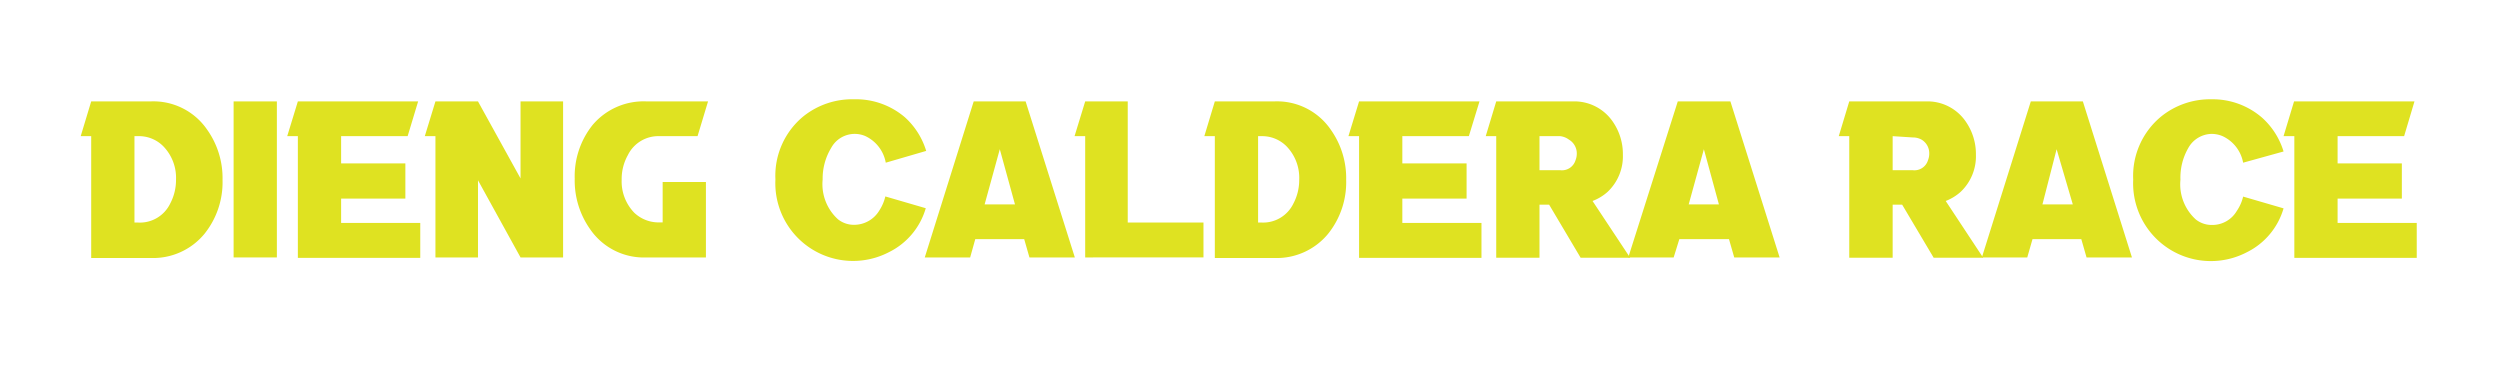 <svg id="Layer_1" data-name="Layer 1" xmlns="http://www.w3.org/2000/svg" viewBox="0 0 176.26 26.25"><defs><style>.cls-1{fill:#dfe221;}</style></defs><path class="cls-1" d="M10.61,7.15a4.59,4.59,0,0,1,4,2,5.89,5.89,0,0,1,1.08,3.53,5.81,5.81,0,0,1-1.27,3.8,4.69,4.69,0,0,1-3.77,1.71H6.43V9.6H5.69l.74-2.45ZM9.48,15.69h.24A2.37,2.37,0,0,0,12,14.35a3.54,3.54,0,0,0,.41-1.68,3.19,3.19,0,0,0-.89-2.35A2.41,2.41,0,0,0,9.72,9.6H9.48Z"/><path class="cls-1" d="M16.47,7.15h3.05v11H16.47Z"/><path class="cls-1" d="M28.58,11.52V14H24.05v1.72h5.58v2.46H21V9.6h-.75L21,7.15h8.48L28.74,9.6H24.05v1.92Z"/><path class="cls-1" d="M36.7,7.15h3v11h-3l-3-5.44v5.44h-3V9.6h-.75l.75-2.45h3l3,5.43Z"/><path class="cls-1" d="M45.6,7.15h4.32L49.18,9.6H46.5a2.39,2.39,0,0,0-2.23,1.33,3.46,3.46,0,0,0-.44,1.74A3.17,3.17,0,0,0,44.72,15a2.49,2.49,0,0,0,1.78.68h.22V12.83h3.05v5.32H45.6a4.59,4.59,0,0,1-4-2,5.93,5.93,0,0,1-1.08-3.55,5.79,5.79,0,0,1,1.27-3.8A4.71,4.71,0,0,1,45.6,7.15Z"/><path class="cls-1" d="M62.45,11.47A2.57,2.57,0,0,0,61,9.59a1.89,1.89,0,0,0-2.4.84A4.17,4.17,0,0,0,58,12.66a3.34,3.34,0,0,0,1.08,2.8,1.79,1.79,0,0,0,1.11.39,2.07,2.07,0,0,0,1.8-1,3.16,3.16,0,0,0,.43-1l2.85.83a5,5,0,0,1-2.6,3.1,5.48,5.48,0,0,1-8-5.13,5.42,5.42,0,0,1,2-4.47A5.51,5.51,0,0,1,60.22,7,5.31,5.31,0,0,1,63.8,8.27a5.24,5.24,0,0,1,1.5,2.37Z"/><path class="cls-1" d="M68.65,7.15h3.66l3.47,11h-3.2l-.37-1.29H68.76l-.36,1.29H65.2Zm1.84,3.37-1.07,3.89h2.14Z"/><path class="cls-1" d="M84.85,15.69v2.46H76.51V9.6h-.75l.75-2.45h3v8.54Z"/><path class="cls-1" d="M89.83,7.15a4.59,4.59,0,0,1,4,2,5.89,5.89,0,0,1,1.08,3.53,5.81,5.81,0,0,1-1.27,3.8,4.69,4.69,0,0,1-3.77,1.71H85.65V9.6h-.74l.74-2.45ZM88.7,15.69h.24a2.37,2.37,0,0,0,2.25-1.34,3.54,3.54,0,0,0,.41-1.68,3.19,3.19,0,0,0-.89-2.35,2.41,2.41,0,0,0-1.77-.72H88.7Z"/><path class="cls-1" d="M103.4,11.52V14H98.87v1.72h5.58v2.46H95.82V9.6h-.75l.75-2.45h8.49l-.75,2.45H98.87v1.92Z"/><path class="cls-1" d="M110.87,7.15a3.28,3.28,0,0,1,2.86,1.46,4,4,0,0,1,.69,2.29,3.45,3.45,0,0,1-1.07,2.62,3.34,3.34,0,0,1-1.07.65l2.65,4h-3.49l-2.22-3.74h-.68v3.74h-3.05V9.6h-.74l.74-2.45ZM108.54,9.6V12H110a1,1,0,0,0,1.08-.7,1.25,1.25,0,0,0,.09-.46,1.13,1.13,0,0,0-.56-1A1.25,1.25,0,0,0,110,9.6Z"/><path class="cls-1" d="M118.29,7.15H122l3.47,11h-3.2l-.37-1.29H118.4L118,18.15h-3.2Zm1.84,3.37-1.07,3.89h2.13Z"/><path class="cls-1" d="M135.76,7.15a3.27,3.27,0,0,1,2.86,1.46,4,4,0,0,1,.69,2.29,3.45,3.45,0,0,1-1.07,2.62,3.4,3.4,0,0,1-1.06.65l2.64,4h-3.49l-2.22-3.74h-.67v3.74h-3.06V9.6h-.74l.74-2.45ZM133.44,9.6V12h1.41a1,1,0,0,0,1.08-.7,1.25,1.25,0,0,0,.09-.46,1.12,1.12,0,0,0-.55-1,1.29,1.29,0,0,0-.62-.15Z"/><path class="cls-1" d="M143.18,7.15h3.67l3.46,11h-3.2l-.37-1.29H143.3l-.37,1.29h-3.2ZM145,10.52,144,14.41h2.14Z"/><path class="cls-1" d="M158.15,11.47a2.57,2.57,0,0,0-1.47-1.88,2,2,0,0,0-.75-.15,1.92,1.92,0,0,0-1.65,1,4.17,4.17,0,0,0-.55,2.23,3.34,3.34,0,0,0,1.08,2.8,1.79,1.79,0,0,0,1.11.39,2,2,0,0,0,1.79-1,3,3,0,0,0,.44-1l2.85.83a5,5,0,0,1-2.6,3.1,5.48,5.48,0,0,1-8-5.13,5.42,5.42,0,0,1,2-4.47A5.49,5.49,0,0,1,155.92,7a5.31,5.31,0,0,1,3.58,1.31,5.24,5.24,0,0,1,1.5,2.37Z"/><path class="cls-1" d="M169.34,11.52V14h-4.53v1.72h5.58v2.46h-8.63V9.6H161l.74-2.45h8.49L169.5,9.6h-4.69v1.92Z"/></svg>